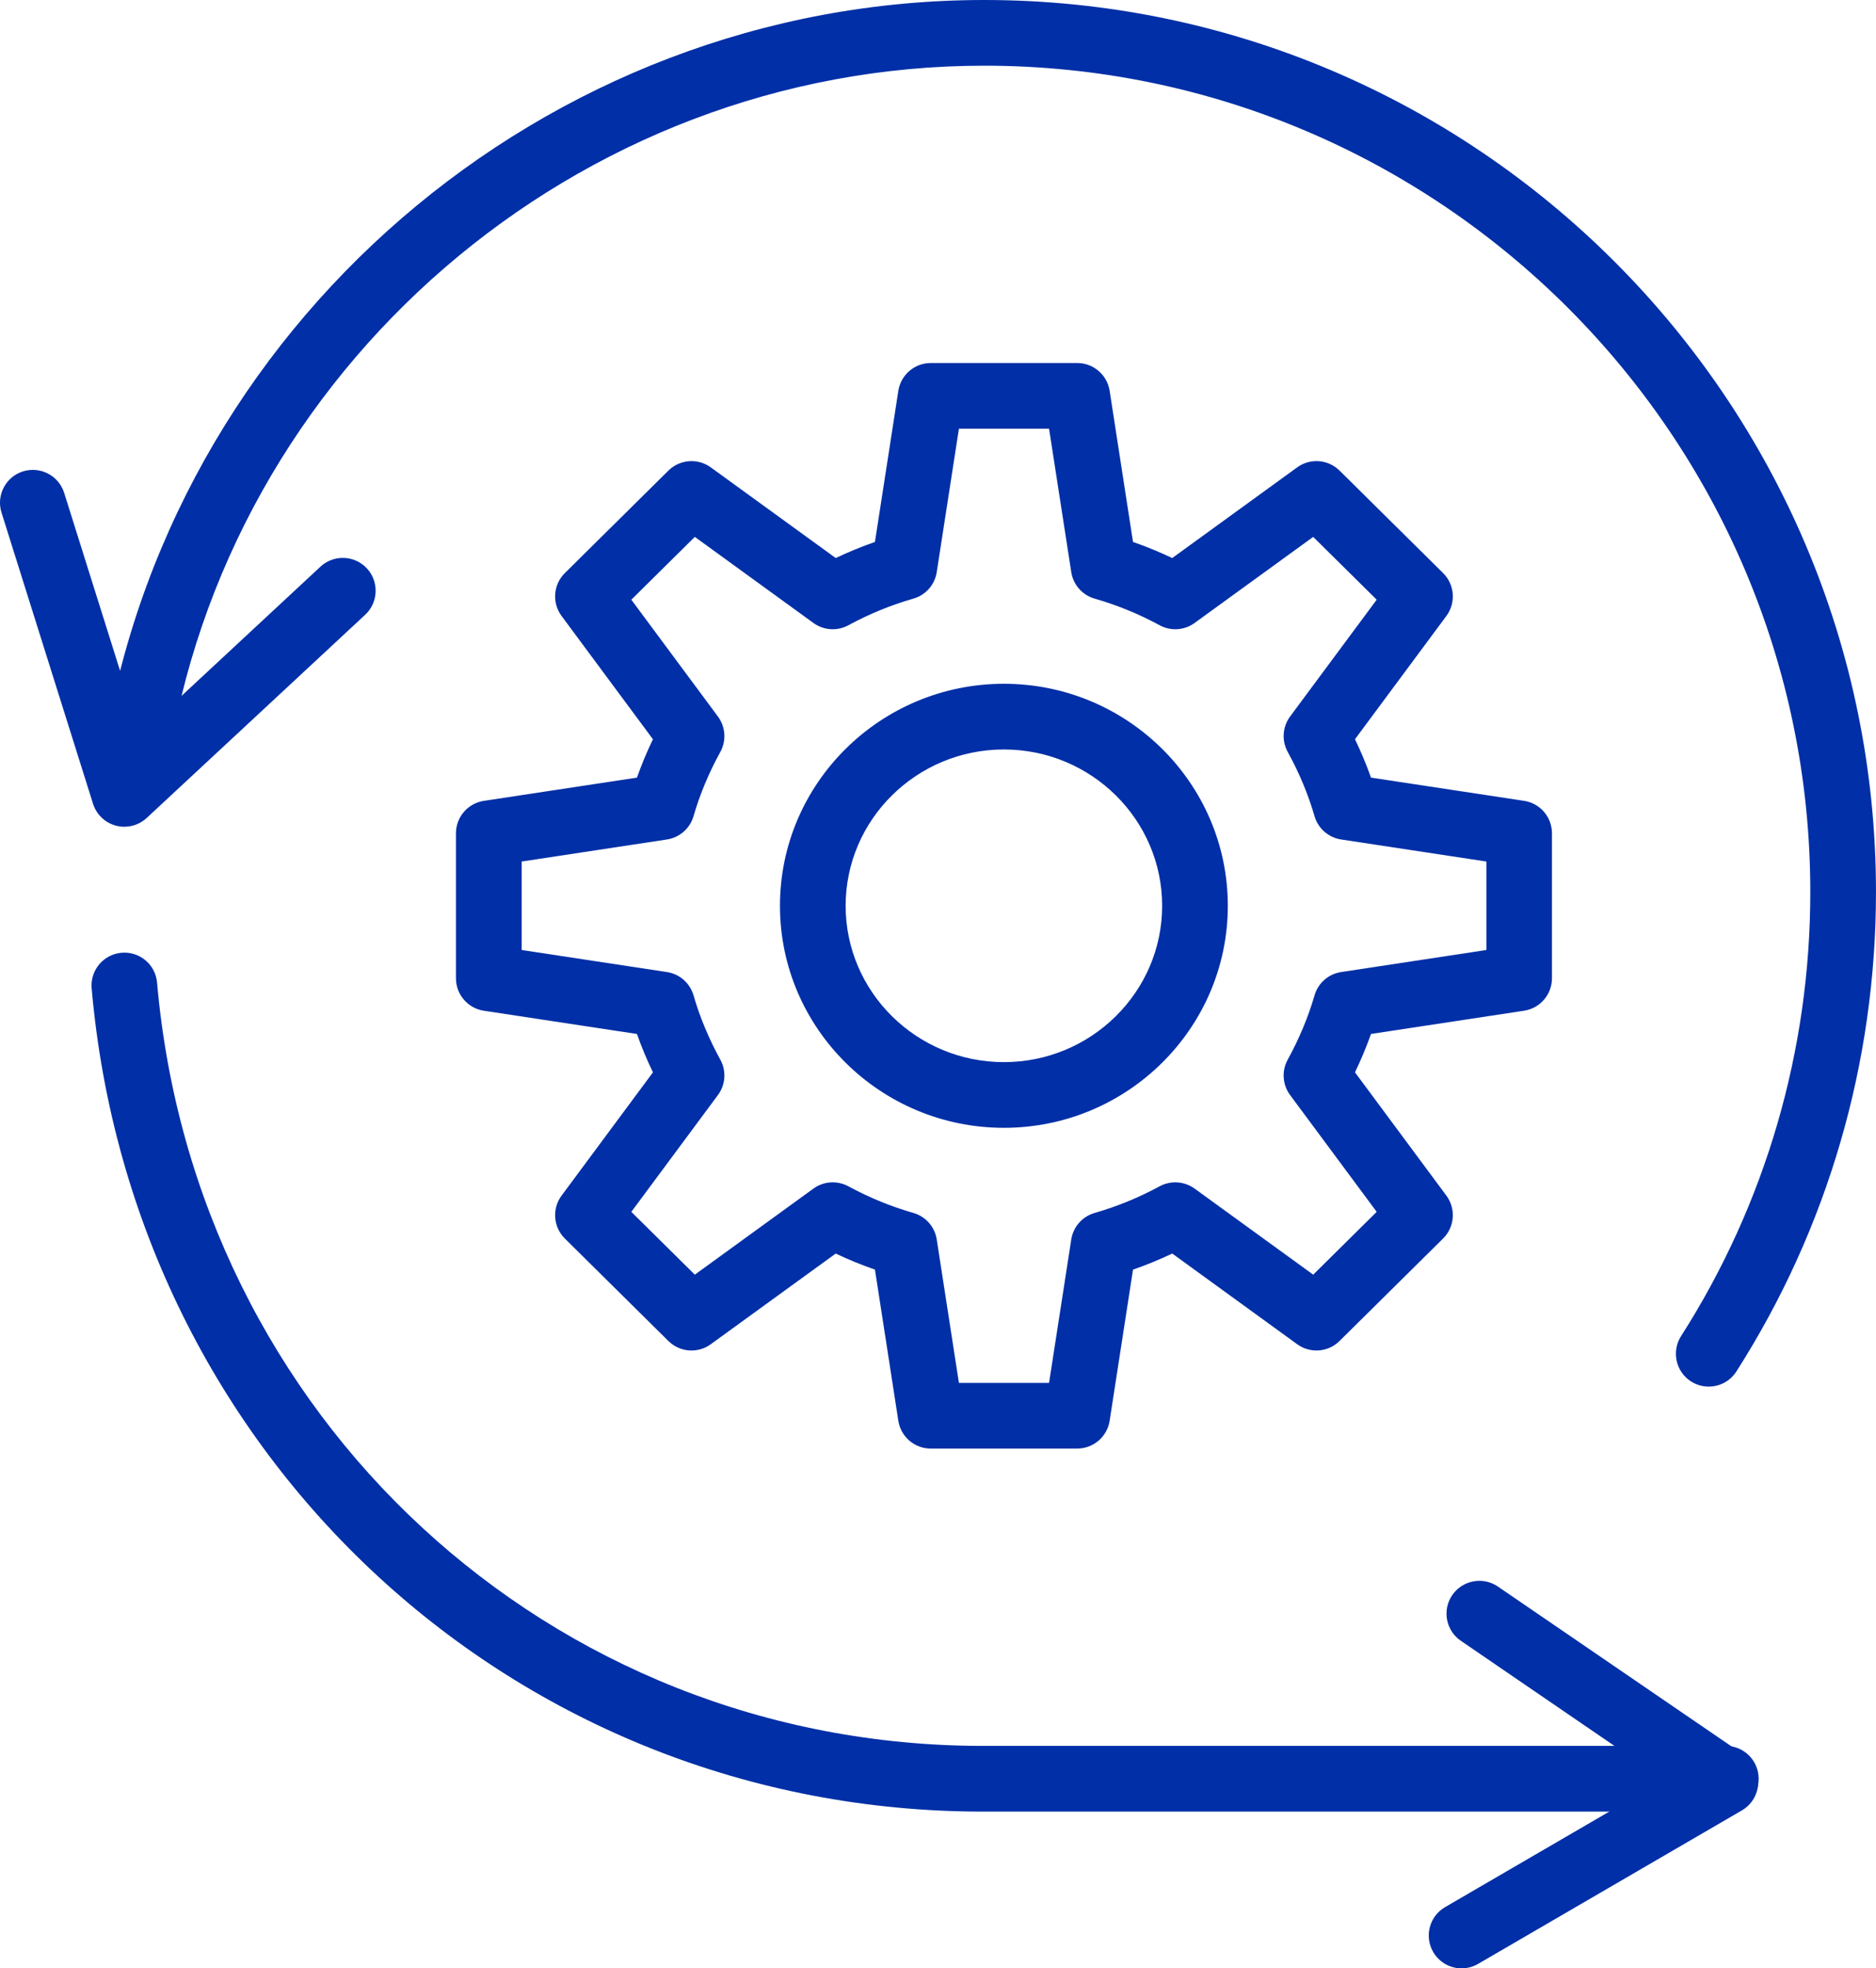 <?xml version="1.0" encoding="UTF-8"?><svg id="_レイヤー_2" xmlns="http://www.w3.org/2000/svg" viewBox="0 0 85.701 89.9"><defs><style>.cls-1{fill:#002fa7;stroke-width:0px;}</style></defs><g id="_レイヤー_1のコピー"><path class="cls-1" d="M78.84,82.74h-33.939c-21.333,0-38.836-16.164-40.714-37.6-.072-.825.538-1.553,1.363-1.625.833-.071,1.553.539,1.625,1.363,1.742,19.874,17.96,34.861,37.726,34.861h33.939c.828,0,1.5.672,1.5,1.5s-.672,1.5-1.5,1.5Z"/><path class="cls-1" d="M49.21,66.16h-6.69c-.74,0-1.369-.539-1.482-1.271l-1.068-6.902c-.609-.212-1.208-.457-1.792-.734l-5.708,4.141c-.594.434-1.414.369-1.936-.147l-4.73-4.68c-.53-.525-.594-1.36-.15-1.96l4.174-5.63c-.278-.577-.522-1.163-.731-1.753l-6.993-1.061c-.733-.111-1.275-.742-1.275-1.483v-6.62c0-.742.542-1.372,1.275-1.483l6.993-1.061c.209-.59.453-1.175.731-1.752l-4.174-5.631c-.444-.599-.38-1.435.15-1.959l4.73-4.68c.522-.516,1.342-.579,1.936-.148l5.708,4.141c.584-.277,1.183-.523,1.792-.735l1.068-6.901c.113-.731.743-1.271,1.482-1.271h6.69c.74,0,1.369.54,1.482,1.271l1.067,6.901c.609.212,1.208.458,1.792.735l5.707-4.141c.595-.432,1.413-.37,1.936.147l4.73,4.68c.531.525.595,1.36.15,1.96l-4.175,5.63c.278.577.523,1.163.732,1.752l6.992,1.061c.733.111,1.275.741,1.275,1.483v6.62c0,.741-.542,1.372-1.275,1.483l-6.992,1.061c-.209.59-.454,1.176-.732,1.753l4.175,5.63c.444.6.381,1.435-.15,1.96l-4.73,4.68c-.522.518-1.34.58-1.936.147l-5.707-4.141c-.584.277-1.183.523-1.792.735l-1.067,6.901c-.113.731-.742,1.271-1.482,1.271ZM43.806,63.16h4.118l1.014-6.55c.09-.578.507-1.051,1.068-1.212,1.026-.295,2.024-.704,2.969-1.217.507-.274,1.129-.234,1.597.104l5.419,3.932,2.9-2.869-3.956-5.335c-.349-.471-.392-1.102-.109-1.615.525-.957.938-1.944,1.225-2.936.162-.562.637-.979,1.216-1.066l6.635-1.007v-4.041l-6.635-1.007c-.579-.088-1.054-.504-1.216-1.066-.287-.991-.699-1.978-1.225-2.934-.282-.514-.239-1.145.109-1.616l3.956-5.335-2.9-2.869-5.419,3.932c-.466.34-1.089.381-1.597.104-.944-.513-1.942-.922-2.969-1.216-.562-.161-.979-.635-1.068-1.212l-1.014-6.549h-4.118l-1.013,6.549c-.089.578-.506,1.051-1.068,1.212-1.027.294-2.025.704-2.968,1.216-.508.276-1.129.236-1.597-.104l-5.419-3.932-2.9,2.869,3.956,5.336c.349.471.392,1.102.11,1.615-.526.958-.938,1.945-1.224,2.934-.163.562-.637.979-1.216,1.066l-6.635,1.007v4.041l6.635,1.007c.579.087,1.053.504,1.216,1.066.286.99.698,1.978,1.224,2.936.282.514.239,1.145-.11,1.615l-3.956,5.335,2.9,2.869,5.419-3.932c.468-.339,1.088-.378,1.597-.104.942.513,1.941.922,2.968,1.217.562.161.979.634,1.068,1.212l1.013,6.55ZM69.401,44.68h.01-.01ZM45.861,51.51c-5.641,0-10.23-4.549-10.23-10.14,0-5.591,4.589-10.14,10.23-10.14,5.641,0,10.229,4.549,10.229,10.14,0,5.591-4.589,10.14-10.229,10.14ZM45.861,34.23c-3.987,0-7.23,3.203-7.23,7.14,0,3.937,3.244,7.14,7.23,7.14,3.986,0,7.229-3.203,7.229-7.14,0-3.937-3.243-7.14-7.229-7.14Z"/><path class="cls-1" d="M5.681,37.76c-.128,0-.257-.016-.384-.05-.498-.132-.893-.509-1.047-1L.069,23.41c-.248-.79.191-1.632.981-1.881.791-.246,1.632.191,1.881.981l3.468,11.033,8.24-7.662c.608-.564,1.555-.529,2.12.077.564.607.529,1.556-.077,2.12l-9.98,9.28c-.281.261-.647.401-1.021.401Z"/><path class="cls-1" d="M66.771,89.9c-.517,0-1.019-.267-1.298-.746-.416-.716-.174-1.634.543-2.051l9.998-5.816-9.28-6.349c-.684-.468-.859-1.401-.392-2.085.469-.684,1.402-.857,2.085-.392l11.24,7.689c.425.291.671.778.652,1.293s-.3.983-.745,1.242l-12.051,7.011c-.237.138-.496.203-.753.203Z"/><path class="cls-1" d="M78.059,63.33c-.276,0-.557-.076-.807-.236-.698-.445-.902-1.373-.456-2.071,3.862-6.046,5.904-13.06,5.904-20.283,0-20.81-16.931-37.74-37.74-37.74C26.36,3,10.31,16.85,7.625,35.217c-.12.82-.884,1.387-1.701,1.268-.82-.12-1.387-.882-1.268-1.701C7.555,14.954,24.882,0,44.96,0c22.464,0,40.74,18.276,40.74,40.74,0,7.796-2.205,15.369-6.377,21.898-.286.448-.771.692-1.265.692Z"/></g></svg>